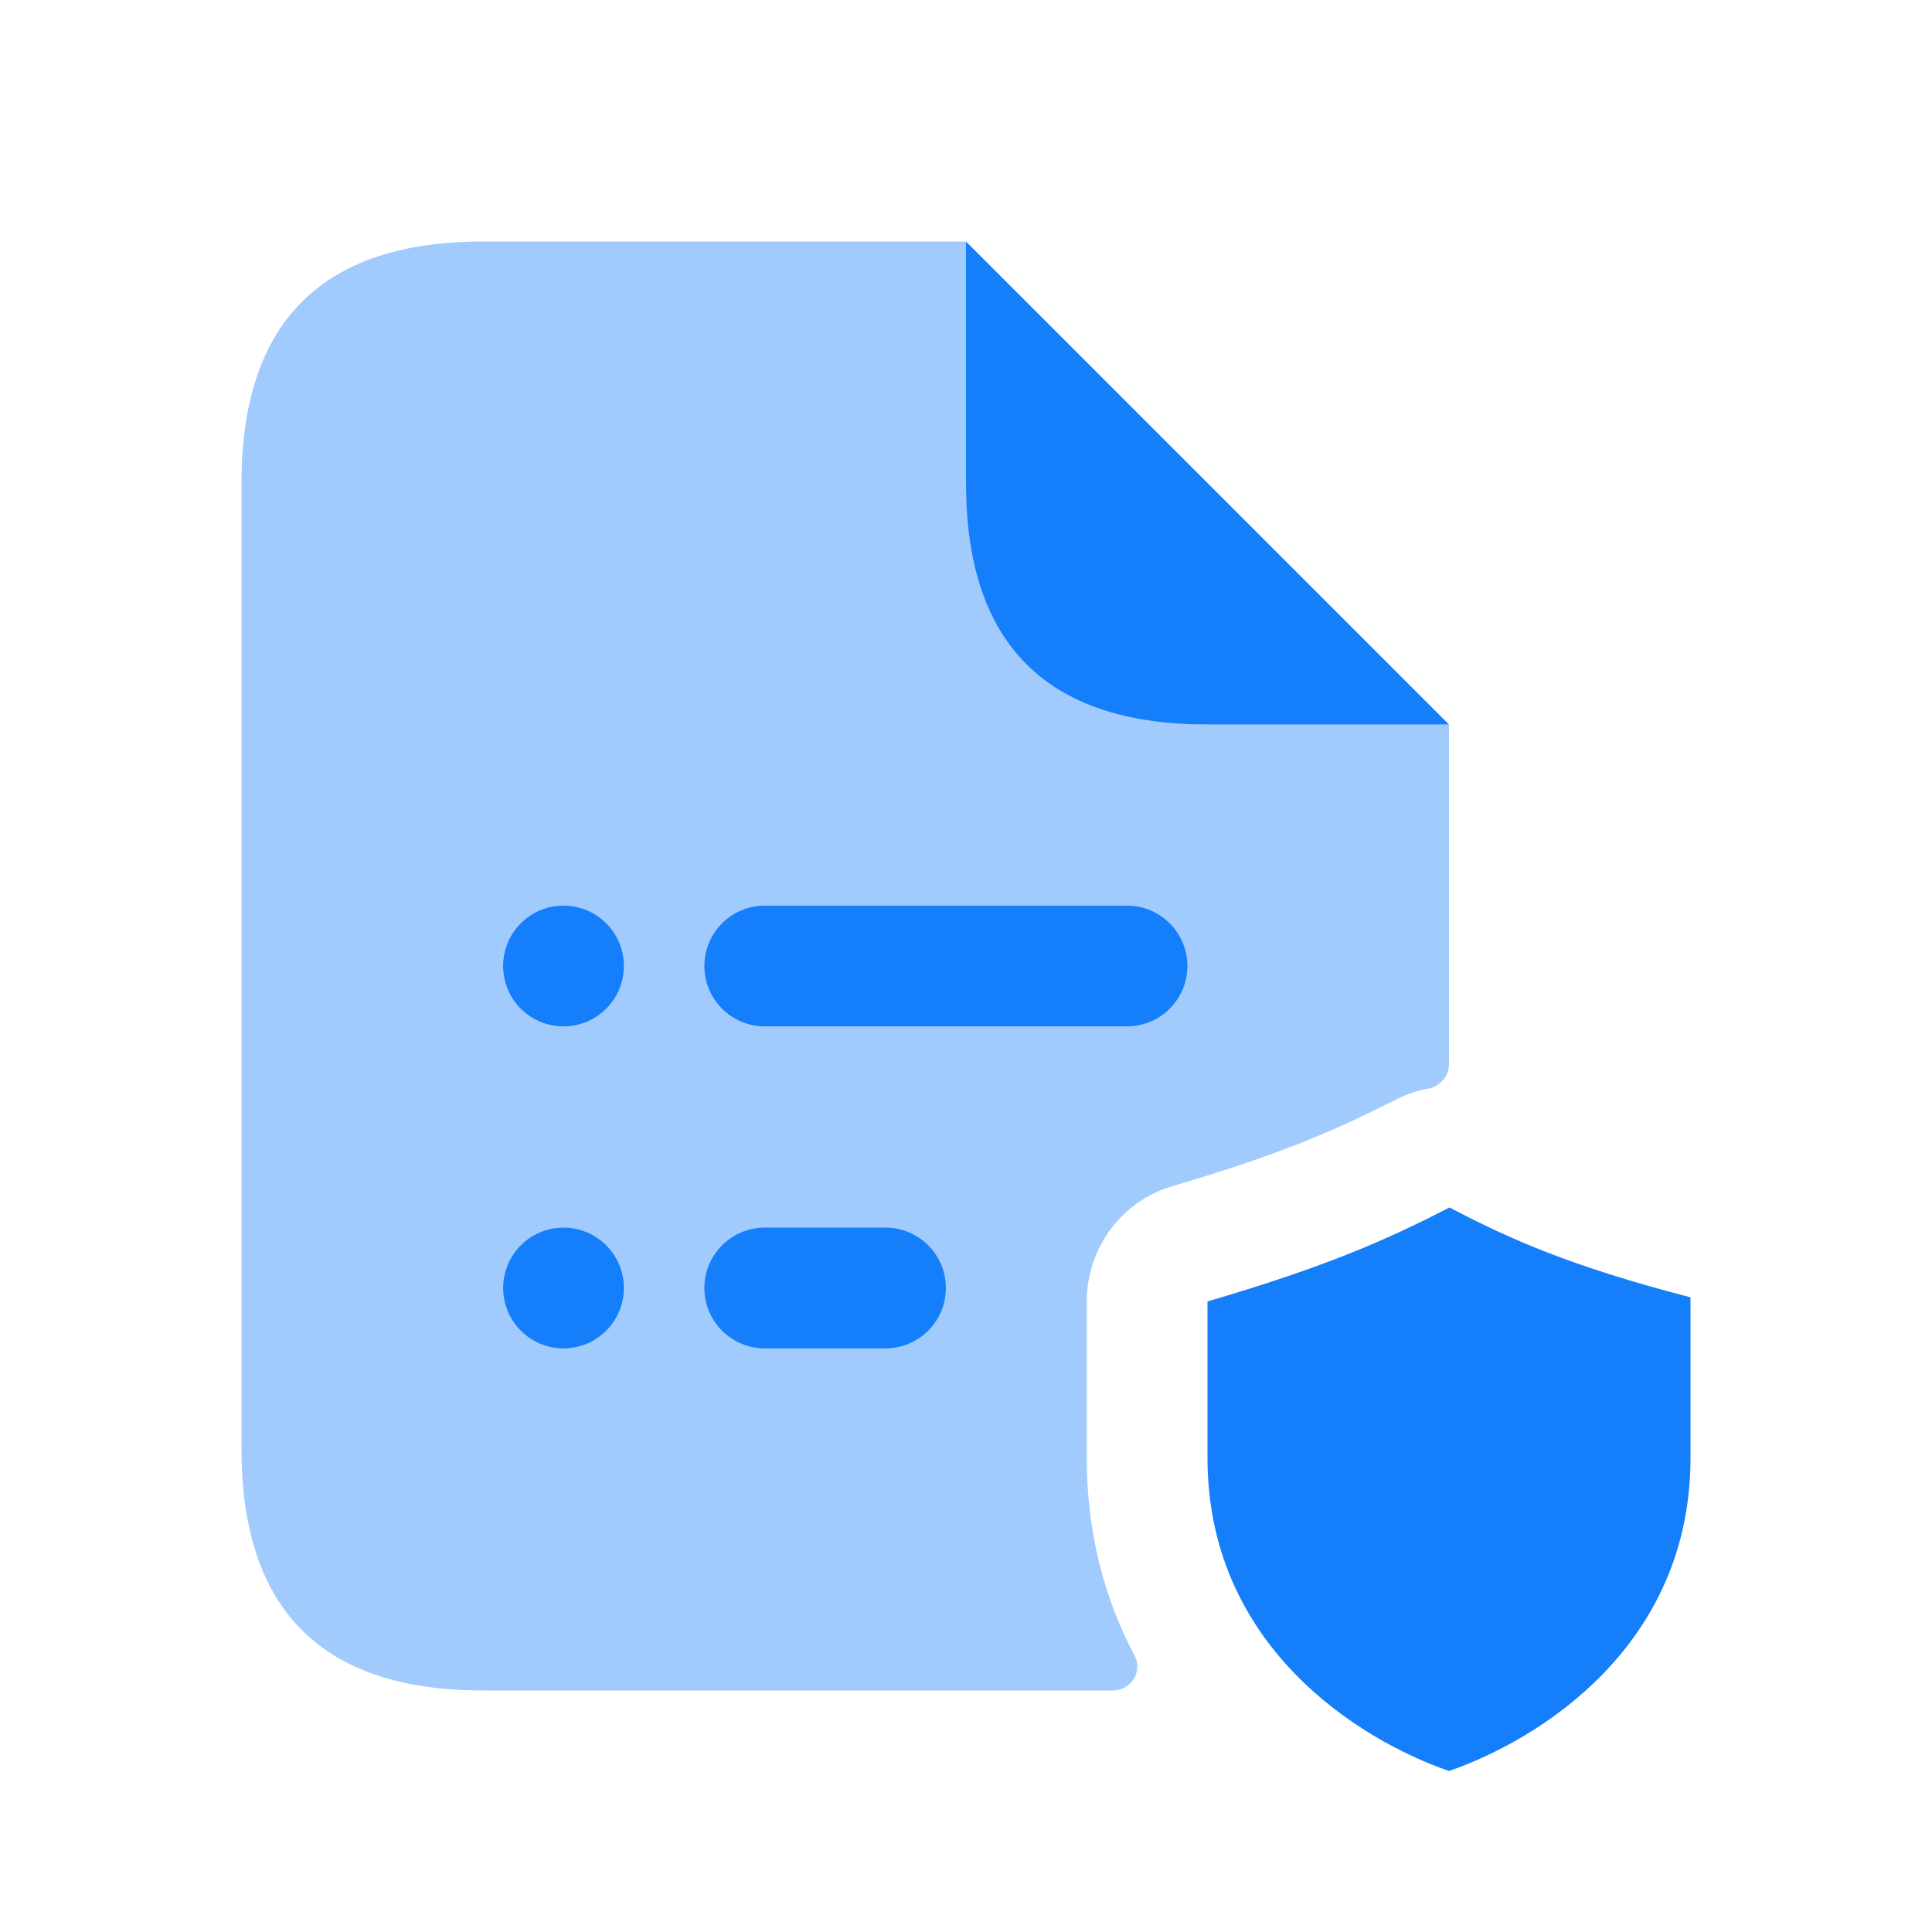<svg width="48" height="48" viewBox="0 0 48 48" fill="none" xmlns="http://www.w3.org/2000/svg">
<g id="file-list-shield">
<path id="Vector" opacity="0.4" d="M36 18V26.444C36 26.806 35.676 27.014 35.518 27.04C35.212 27.092 34.916 27.194 34.64 27.34C33.36 27.98 32.08 28.6 29.16 29.46C27.88 29.82 27 31 27 32.34V36.22C27 38.104 27.45 39.74 28.192 41.144C28.398 41.534 28.092 42 27.652 42H12C8 42 6 40 6 36V12C6 8 8 6 12 6H24V12C24 15.314 26.686 18 30 18H36V18Z" fill="#157EFB"/>
<path id="Vector_2" d="M30 18H36L24 6V12C24 16 26 18 30 18Z" fill="#157EFB"/>
<path id="Vector_3" d="M15.5 24C15.5 24.828 14.828 25.5 14 25.5C13.172 25.5 12.5 24.828 12.5 24C12.5 23.172 13.172 22.5 14 22.5C14.828 22.5 15.5 23.172 15.5 24ZM14 30.5C13.172 30.5 12.5 31.172 12.5 32C12.5 32.828 13.172 33.5 14 33.5C14.828 33.5 15.5 32.828 15.5 32C15.5 31.172 14.828 30.5 14 30.5ZM29.5 24C29.5 23.172 28.828 22.5 28 22.5H19C18.172 22.5 17.5 23.172 17.5 24C17.5 24.828 18.172 25.5 19 25.5H28C28.828 25.5 29.5 24.828 29.5 24ZM23.5 32C23.5 31.172 22.828 30.5 22 30.5H19C18.172 30.5 17.5 31.172 17.5 32C17.5 32.828 18.172 33.5 19 33.5H22C22.828 33.5 23.5 32.828 23.5 32Z" fill="#157EFB"/>
<path id="Vector_4" d="M42 32.232C39 31.454 37.5 30.778 36.012 30C34.5 30.778 33.002 31.454 30 32.334C30 33.13 30 35.392 30 36.222C30 40.888 33.75 43.222 36 44C38.25 43.222 42 40.888 42 36.222C42 35.364 42 33.068 42 32.232Z" fill="#157EFB"/>
</g>
</svg>
